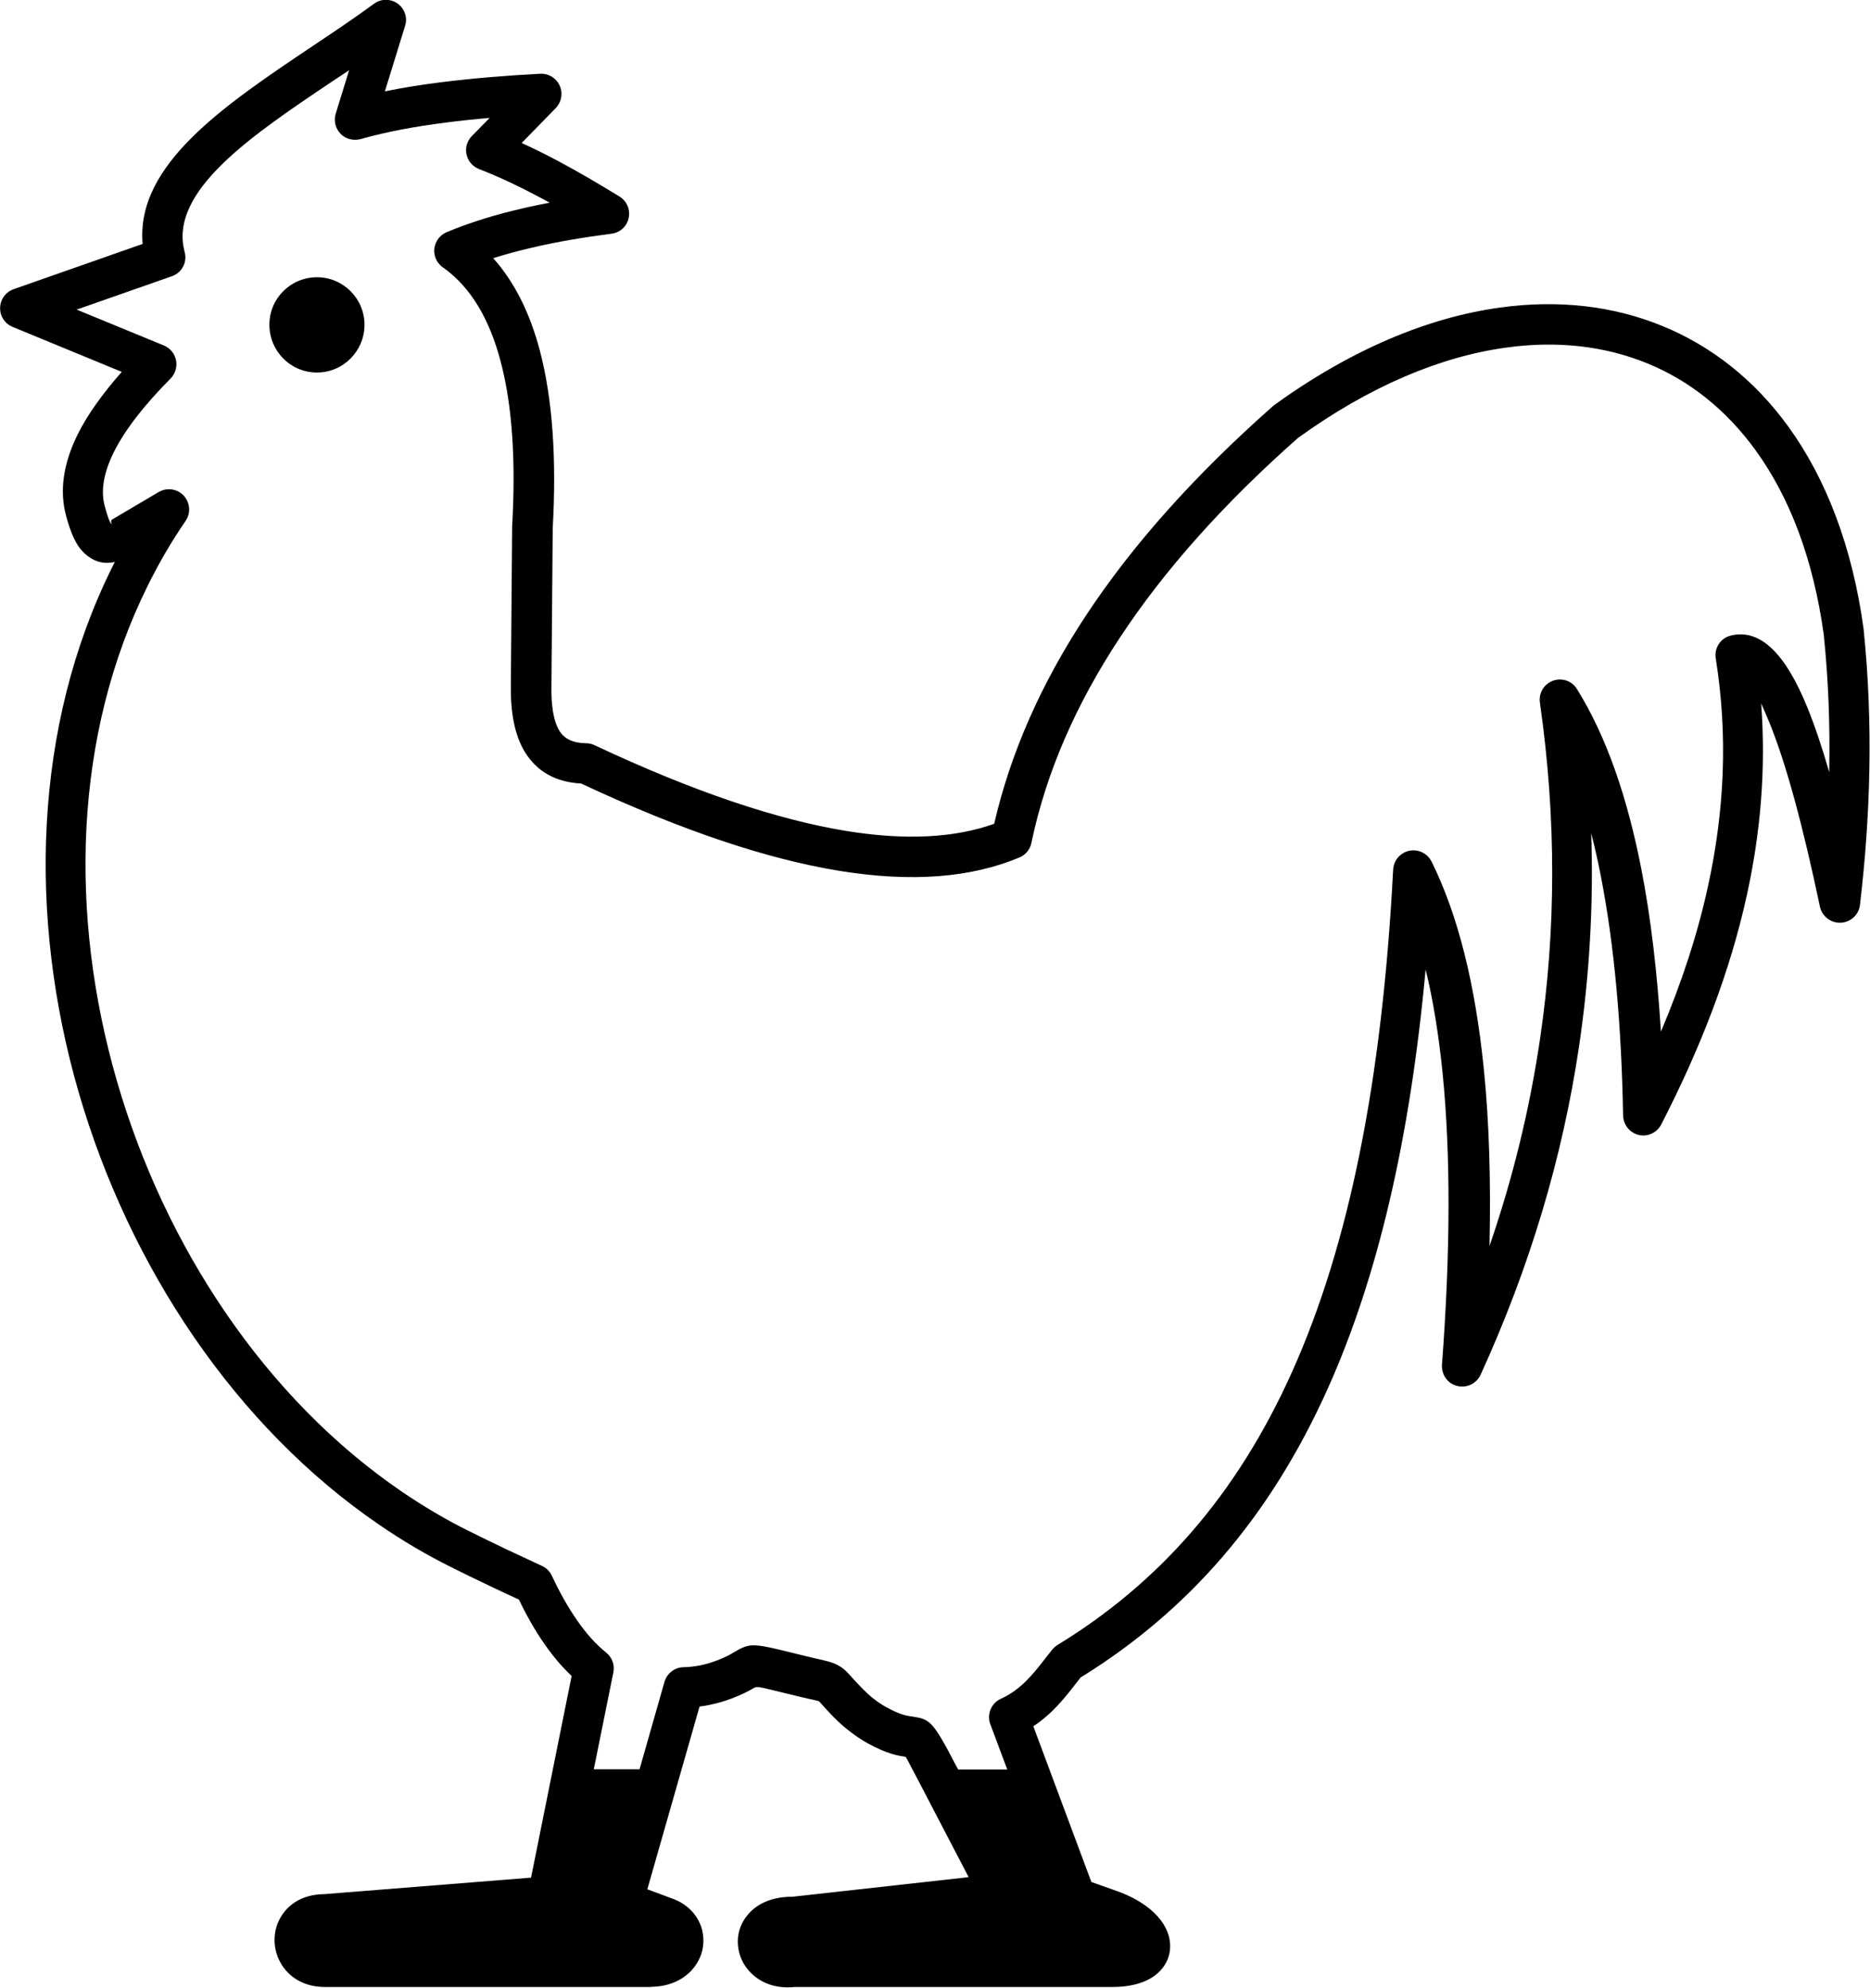 <?xml version="1.0" encoding="utf-8"?><svg version="1.1" id="Layer_1" xmlns="http://www.w3.org/2000/svg" xmlns:xlink="http://www.w3.org/1999/xlink" x="0px" y="0px" viewBox="0 0 115.64 122.88" style="enable-background:new 0 0 115.64 122.88" xml:space="preserve"><style type="text/css">.st0{fill-rule:evenodd;clip-rule:evenodd;}</style><g><path class="st0" d="M19.6,17.14c1.63,0,2.94,1.32,2.94,2.94c0,1.63-1.32,2.95-2.94,2.95c-1.63,0-2.94-1.32-2.94-2.95 C16.65,18.46,17.97,17.14,19.6,17.14L19.6,17.14z M59.26,109.4h3.03l-1.02-2.73c-0.28-0.63,0-1.37,0.63-1.65 c1.25-0.57,2.02-1.56,2.79-2.56c0.07-0.08,0.12-0.16,0.32-0.4c0.1-0.14,0.22-0.26,0.38-0.36c6.24-3.81,11.08-9.23,14.52-16.91 c3.49-7.78,5.56-17.9,6.24-31.01c0.02-0.45,0.27-0.87,0.7-1.08c0.62-0.31,1.37-0.05,1.68,0.57c1.63,3.29,2.7,7.57,3.23,12.83 c0.33,3.26,0.44,6.9,0.35,10.93c1.44-4.18,2.48-8.44,3.12-12.77c1-6.74,1.02-13.67,0-20.8c-0.08-0.48,0.13-0.99,0.57-1.26 c0.59-0.37,1.36-0.19,1.72,0.4c1.81,2.91,3.11,6.66,3.98,11.13c0.59,3.02,0.98,6.38,1.21,10.05c1.26-2.98,2.26-5.98,2.92-9.03 c1-4.59,1.24-9.26,0.47-14.05l0,0l0,0c-0.1-0.64,0.3-1.26,0.94-1.41c1.84-0.45,3.41,1.18,4.74,4.48c0.45,1.11,0.9,2.44,1.34,3.97 l0-0.2c0.05-2.72-0.05-5.49-0.34-8.31c-0.65-4.7-2.12-8.51-4.22-11.4c-1.82-2.51-4.1-4.31-6.7-5.37c-2.62-1.07-5.57-1.41-8.73-0.97 c-4.07,0.56-8.46,2.4-12.87,5.59c-4.56,4.03-8.24,8.14-11,12.33c-2.74,4.15-4.57,8.37-5.47,12.66c-0.07,0.41-0.34,0.77-0.75,0.94 c-2.93,1.23-6.6,1.57-11.18,0.82c-4.39-0.72-9.64-2.45-15.92-5.39c-1.64-0.09-2.75-0.78-3.47-1.93c-0.66-1.07-0.9-2.49-0.88-4.14h0 l0.08-9.69c0-0.04,0-0.09,0-0.13c0.23-4.02,0.02-7.48-0.72-10.24c-0.68-2.57-1.82-4.52-3.49-5.73c-0.22-0.13-0.4-0.34-0.51-0.59 c-0.27-0.64,0.04-1.37,0.68-1.64c1.46-0.61,3.04-1.09,4.7-1.47c0.54-0.13,1.1-0.24,1.66-0.35c-0.2-0.11-0.41-0.22-0.61-0.33 c-1.22-0.65-2.47-1.25-3.76-1.75l0,0c-0.15-0.06-0.29-0.15-0.42-0.27c-0.49-0.48-0.51-1.27-0.02-1.77l1.1-1.12 c-0.93,0.08-1.84,0.17-2.73,0.29c-1.87,0.24-3.64,0.56-5.25,1.02l0,0c-0.22,0.06-0.47,0.06-0.71-0.01c-0.66-0.2-1.03-0.9-0.83-1.56 l0.83-2.69c-0.3,0.2-0.59,0.4-0.89,0.59c-5.15,3.45-10.29,6.89-9.28,10.65l0,0c0.17,0.63-0.17,1.29-0.8,1.5l-5.88,2.06l5.35,2.2 c0.16,0.06,0.32,0.16,0.45,0.29c0.49,0.49,0.49,1.28,0.01,1.77c-1.64,1.65-2.83,3.18-3.52,4.57c-0.61,1.24-0.81,2.34-0.56,3.29 c0.16,0.6,0.3,1.02,0.41,1.12c0.1,0.09-0.1-0.17,0.05-0.26l2.88-1.7v0c0.4-0.24,0.93-0.24,1.34,0.04c0.57,0.39,0.72,1.17,0.33,1.74 c-0.88,1.28-1.65,2.61-2.33,3.98c-4.61,9.27-4.89,20.39-1.92,30.65c2.97,10.27,9.2,19.64,17.61,25.38 c1.34,0.91,2.73,1.74,4.17,2.45c0.73,0.36,1.48,0.73,2.24,1.09c0.83,0.39,1.58,0.74,2.27,1.06l0,0c0.26,0.12,0.48,0.33,0.61,0.61 c0.47,1.01,0.99,1.94,1.57,2.77c0.55,0.79,1.14,1.46,1.79,1.98l0,0c0.35,0.28,0.54,0.75,0.44,1.22l-1.21,5.99h2.83l1.54-5.4l0,0 c0.15-0.52,0.62-0.9,1.18-0.91c0.37-0.01,0.72-0.05,1.06-0.12c0.34-0.07,0.67-0.17,1.01-0.3c0.51-0.19,0.81-0.36,1.02-0.49 c0.89-0.51,1.06-0.61,3.02-0.13l1.43,0.35l0.04,0.01l0.59,0.14c0.75,0.17,1.08,0.24,1.45,0.46c0.33,0.19,0.5,0.38,0.8,0.72 c0.15,0.16,0.35,0.39,0.69,0.73c0.25,0.25,0.48,0.46,0.71,0.63c0.22,0.17,0.46,0.33,0.72,0.47c0.85,0.47,1.25,0.53,1.52,0.57 c1.17,0.17,1.31,0.19,2.8,3.06L59.26,109.4L59.26,109.4z M7.53,22.99l-6.75-2.78c-0.64-0.26-0.94-0.99-0.68-1.63 c0.14-0.34,0.42-0.59,0.74-0.7l0,0l7.98-2.8c-0.43-4.9,5.04-8.56,10.51-12.23c1.32-0.88,2.63-1.76,3.8-2.62 c0.56-0.41,1.34-0.28,1.74,0.27c0.24,0.33,0.3,0.74,0.18,1.1l0,0l-1.25,4.05c1.1-0.23,2.25-0.41,3.44-0.56 c1.99-0.25,4.05-0.42,6.16-0.53c0.69-0.04,1.28,0.49,1.32,1.18c0.02,0.37-0.13,0.72-0.37,0.96l-2.09,2.14 c0.79,0.36,1.55,0.74,2.3,1.14c1.24,0.66,2.49,1.4,3.75,2.17c0.59,0.36,0.77,1.13,0.41,1.72c-0.21,0.34-0.55,0.54-0.92,0.58 c-1.69,0.22-3.33,0.49-4.9,0.86c-0.83,0.19-1.63,0.41-2.4,0.65c1.32,1.48,2.27,3.39,2.88,5.7c0.8,3.02,1.04,6.73,0.8,11.01l0,0.01 L34.1,42.4l0,0.01h0c-0.02,1.19,0.12,2.16,0.5,2.78c0.3,0.48,0.82,0.75,1.65,0.76c0.19,0,0.38,0.05,0.54,0.13 c6.15,2.89,11.26,4.58,15.47,5.28c3.77,0.62,6.8,0.43,9.22-0.43c1.01-4.39,2.91-8.69,5.69-12.9c2.89-4.38,6.74-8.67,11.5-12.88 c0.03-0.03,0.06-0.05,0.09-0.08l0,0c4.76-3.45,9.55-5.45,14.03-6.06c3.58-0.49,6.98-0.1,10,1.14c3.04,1.24,5.7,3.33,7.79,6.21 c2.33,3.21,3.97,7.42,4.67,12.56l0,0.04h0c0.3,2.91,0.4,5.78,0.35,8.62c-0.05,2.85-0.26,5.63-0.58,8.36 c-0.08,0.69-0.7,1.18-1.39,1.1c-0.57-0.07-1.01-0.51-1.1-1.05c-1.02-4.84-2.05-8.71-3.1-11.29c-0.18-0.45-0.36-0.85-0.52-1.21 c0.3,4.01-0.03,7.93-0.87,11.78c-1.05,4.84-2.91,9.58-5.31,14.25c-0.32,0.61-1.07,0.86-1.68,0.54c-0.44-0.23-0.69-0.69-0.68-1.16 c-0.1-5.52-0.54-10.46-1.37-14.71c-0.18-0.93-0.38-1.82-0.6-2.68c0.15,4.44-0.11,8.81-0.74,13.1c-1.03,6.98-3.08,13.77-6.1,20.38 c-0.29,0.63-1.03,0.9-1.66,0.62c-0.49-0.22-0.76-0.72-0.73-1.23l0,0c0.53-7,0.54-13.01,0.04-18.04c-0.24-2.35-0.58-4.49-1.05-6.41 c-0.97,10.57-2.98,19.05-6.03,25.87c-3.63,8.1-8.72,13.84-15.31,17.91l-0.21,0.27c-0.76,0.98-1.53,1.97-2.71,2.74l3.59,9.63 l1.58,0.56c1.47,0.52,2.46,1.32,2.93,2.13c0.29,0.49,0.4,1.01,0.35,1.51c-0.06,0.55-0.31,1.04-0.76,1.44 c-0.58,0.52-1.52,0.85-2.79,0.85H49.15c-1.44,0.15-2.49-0.45-3.06-1.29c-0.28-0.41-0.43-0.88-0.46-1.36 c-0.03-0.49,0.08-0.98,0.34-1.43c0.49-0.85,1.49-1.51,3.04-1.5l10.89-1.21l-2.97-5.7c-0.9-1.73-0.91-1.73-0.94-1.74 c-0.44-0.07-1.11-0.16-2.36-0.85c-0.34-0.19-0.68-0.42-1.04-0.69c-0.34-0.26-0.67-0.55-0.97-0.85c-0.35-0.35-0.59-0.62-0.77-0.82 c-0.13-0.14-0.19-0.22-0.2-0.22c-0.04-0.03-0.26-0.07-0.74-0.18l-0.61-0.14c-0.02-0.01-0.05-0.01-0.07-0.02l-1.44-0.35 c-0.98-0.24-1.01-0.22-1.18-0.13c-0.28,0.16-0.66,0.38-1.38,0.65c-0.44,0.17-0.91,0.3-1.4,0.4c-0.19,0.04-0.37,0.07-0.57,0.09 l-3.23,11.3l1.67,0.62c0.03,0.01,0.05,0.02,0.07,0.03c0.81,0.35,1.33,0.95,1.58,1.63c0.16,0.46,0.19,0.97,0.09,1.45l0,0 c-0.1,0.47-0.34,0.92-0.69,1.3c-0.55,0.58-1.39,0.99-2.5,1h-0.01v0.01H20.09c-1.44,0-2.41-0.75-2.85-1.71 c-0.17-0.37-0.26-0.77-0.26-1.19c0-0.41,0.08-0.82,0.26-1.19c0.43-0.92,1.37-1.64,2.81-1.65l12.79-1.02l2.51-12.47 c-0.62-0.58-1.18-1.25-1.69-1.99c-0.57-0.81-1.09-1.73-1.57-2.73c-0.68-0.31-1.31-0.61-1.88-0.88c-0.76-0.36-1.52-0.73-2.28-1.11 c-1.55-0.77-3.04-1.65-4.47-2.63c-8.89-6.07-15.47-15.95-18.6-26.76c-3.13-10.82-2.81-22.6,2.08-32.45 c0.05-0.11,0.11-0.21,0.16-0.32c-0.72,0.16-1.31-0.03-1.84-0.5c-0.57-0.51-0.89-1.31-1.17-2.34c-0.43-1.57-0.17-3.26,0.72-5.06 C5.41,25.64,6.33,24.35,7.53,22.99L7.53,22.99z"/></g></svg>
